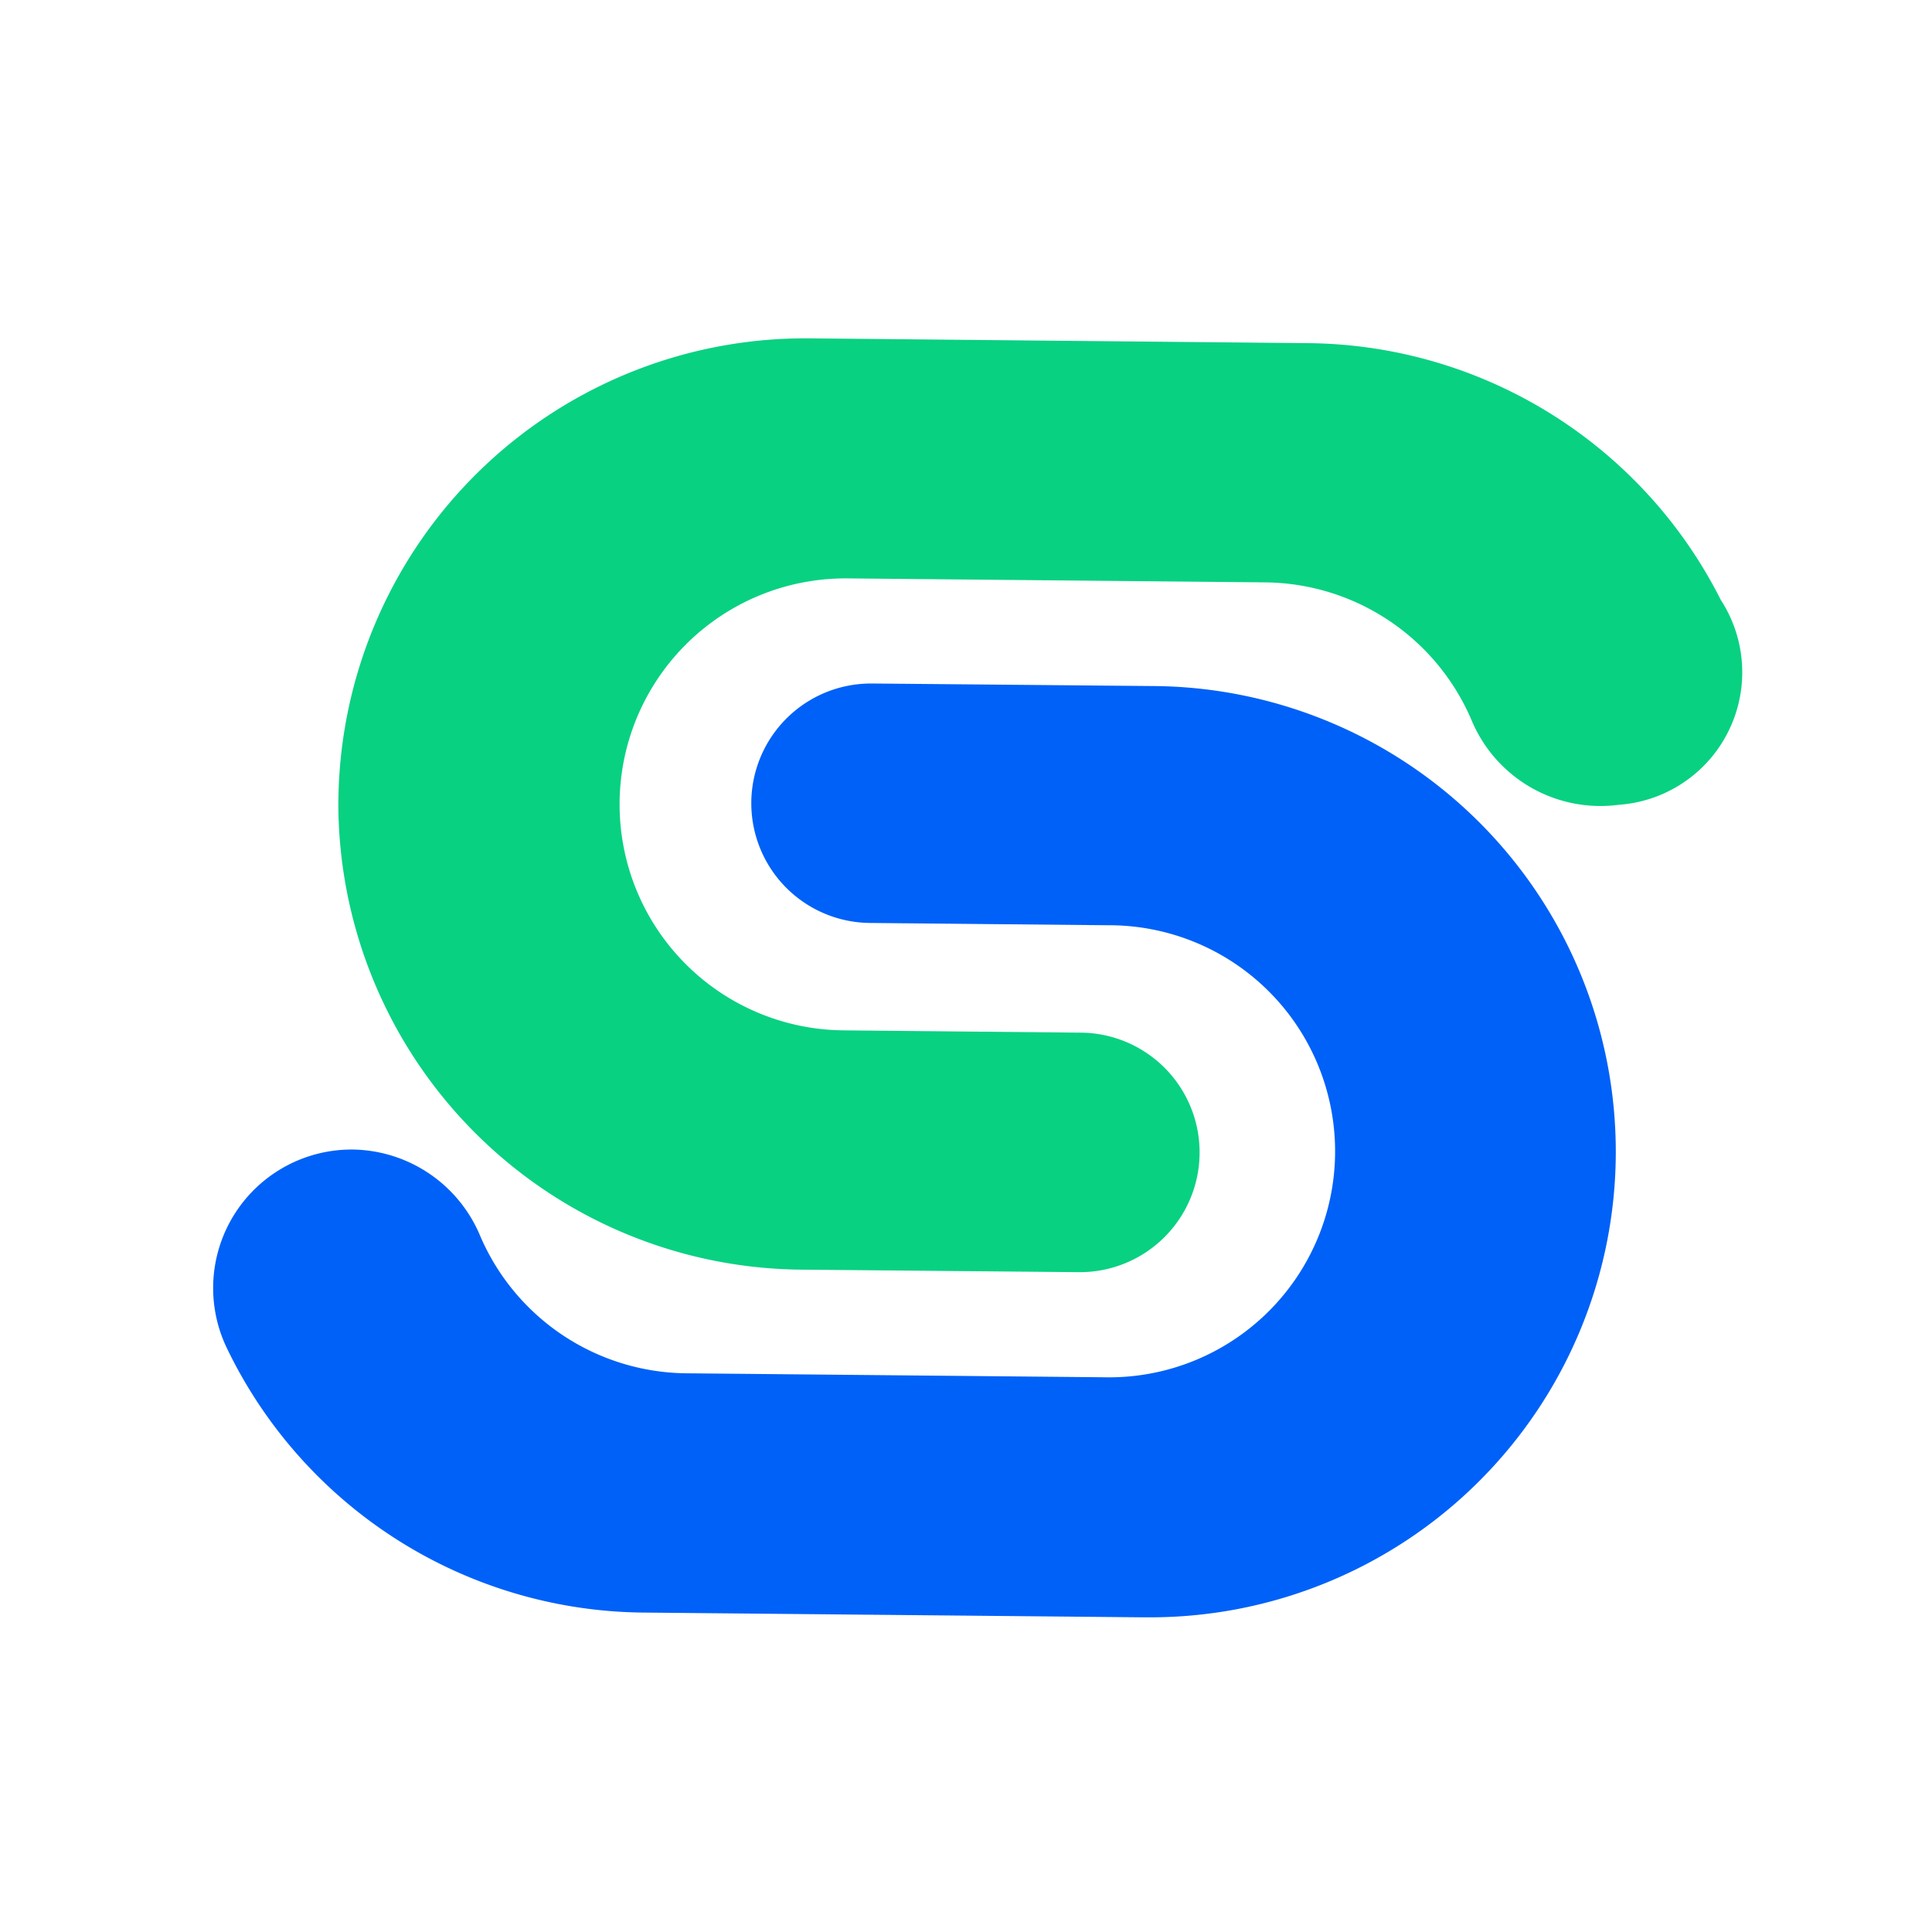 <svg xmlns="http://www.w3.org/2000/svg" width="32" height="32" viewBox="0 0 32 32"><g transform="translate(93 -1155)"><rect width="32" height="32" transform="translate(-93 1155)" fill="none"/><g transform="translate(-198.439 914.618)"><path d="M8.917,32.9a1.983,1.983,0,0,0,1.965,2l3.947.038a3.744,3.744,0,1,1-.072,7.487l-6.93-.066a3.755,3.755,0,0,1-3.4-2.274,2.324,2.324,0,0,0-2.1-1.432A2.294,2.294,0,0,0,.231,41.943a7.734,7.734,0,0,0,6.875,4.379l8.3.079h.087a7.712,7.712,0,0,0,.06-15.425l-4.633-.042H10.9A1.983,1.983,0,0,0,8.917,32.9" transform="translate(108.966 220.769)" fill="#0061f8"/><path d="M11.234,7.639a7.735,7.735,0,0,0,7.638,7.786l4.625.042a1.983,1.983,0,0,0,.037-3.967L19.6,11.462a3.743,3.743,0,0,1,.071-7.486l6.93.066A3.755,3.755,0,0,1,30,6.316,2.313,2.313,0,0,0,32.44,7.726a2.2,2.2,0,0,0,1.692-3.393A7.732,7.732,0,0,0,27.318.08L19.02,0h-.074a7.735,7.735,0,0,0-7.711,7.639" transform="translate(99.809 245.986)" fill="#08d182"/></g></g></svg>